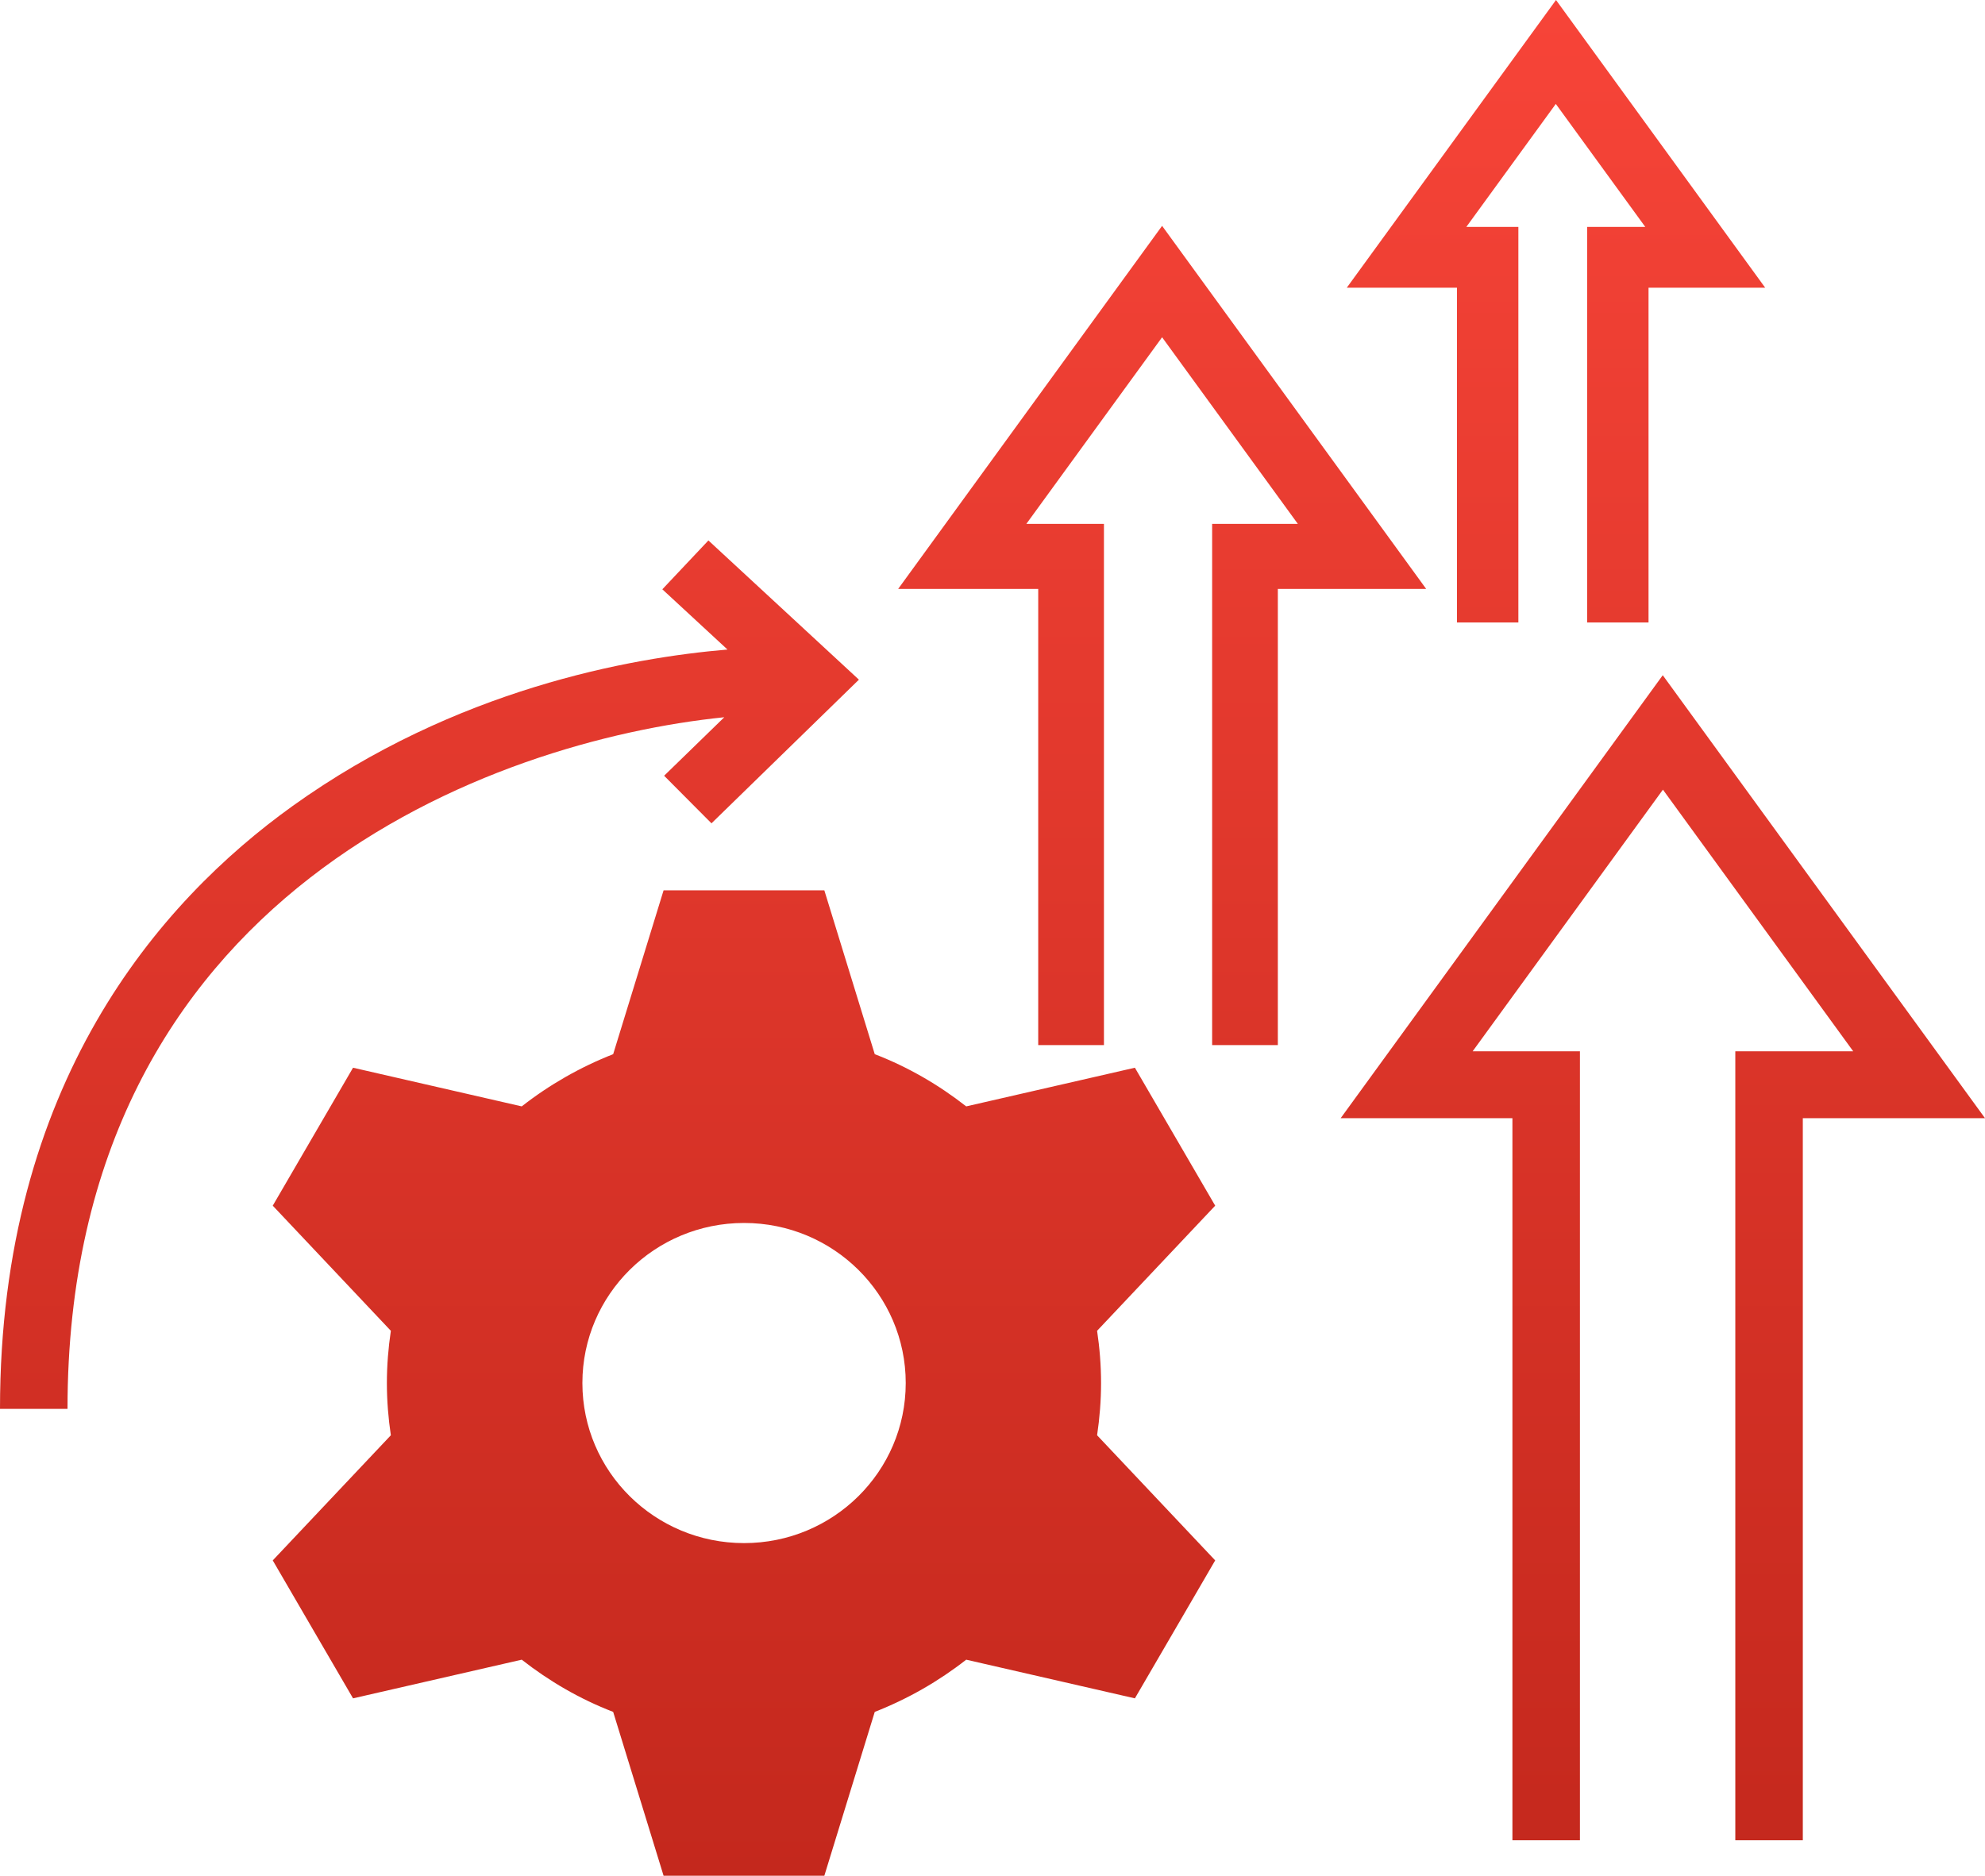 <svg width="91" height="86" viewBox="0 0 91 86" fill="none" xmlns="http://www.w3.org/2000/svg">
<path d="M53.869 52.117L52.028 48.954L44.295 50.727C43.032 49.738 41.629 48.921 40.102 48.333L37.791 40.822H30.421L28.11 48.333C26.592 48.929 25.181 49.738 23.918 50.727L16.185 48.954L14.344 52.117L12.504 55.279L17.918 61.016C17.802 61.801 17.736 62.602 17.736 63.411C17.736 64.22 17.802 65.029 17.918 65.806L12.504 71.543L14.344 74.706L16.185 77.868L23.918 76.095C25.181 77.084 26.584 77.901 28.11 78.489L30.421 86H37.791L40.102 78.489C41.621 77.893 43.032 77.084 44.295 76.095L52.028 77.868L53.869 74.706L55.709 71.543L50.295 65.806C50.411 65.021 50.477 64.22 50.477 63.411C50.477 62.602 50.411 61.793 50.295 61.016L55.709 55.279L53.869 52.117ZM34.111 70.75C30.017 70.75 26.699 67.465 26.699 63.411C26.699 59.357 30.017 56.072 34.111 56.072C38.204 56.072 41.522 59.357 41.522 63.411C41.522 67.465 38.204 70.75 34.111 70.75ZM33.194 32.886C22.721 33.957 3.095 40.863 3.095 64.596H0C0 49.706 7.296 41.345 13.412 36.956C20.889 31.595 28.886 30.157 33.351 29.781L30.364 27.019L32.476 24.779L39.376 31.162L32.617 37.749L30.446 35.567L33.203 32.886H33.194ZM91 51.267H82.648V84.374H79.553V48.202H84.959L76.235 36.205L67.511 48.202H72.43V84.374H69.335V51.267H61.462L76.227 30.958L91 51.267ZM66.81 13.191H61.742L71.333 0L80.923 13.191H75.575V28.539H72.76V10.404H75.426L71.324 4.765L67.222 10.404H69.608V28.539H66.793V13.191H66.81ZM65.382 27.002H58.581V47.916H55.569V24.019H59.498L53.275 15.463L47.052 24.019H50.609V47.916H47.596V27.002H41.175L53.275 10.355L65.382 27.002Z" fill="url(#paint0_linear_201_2319)"/>
<defs>
<linearGradient id="paint0_linear_201_2319" x1="45.5" y1="0" x2="45.5" y2="86" gradientUnits="userSpaceOnUse">
<stop stop-color="#F74438"/>
<stop offset="1" stop-color="#C4281D"/>
</linearGradient>
</defs>
</svg>
